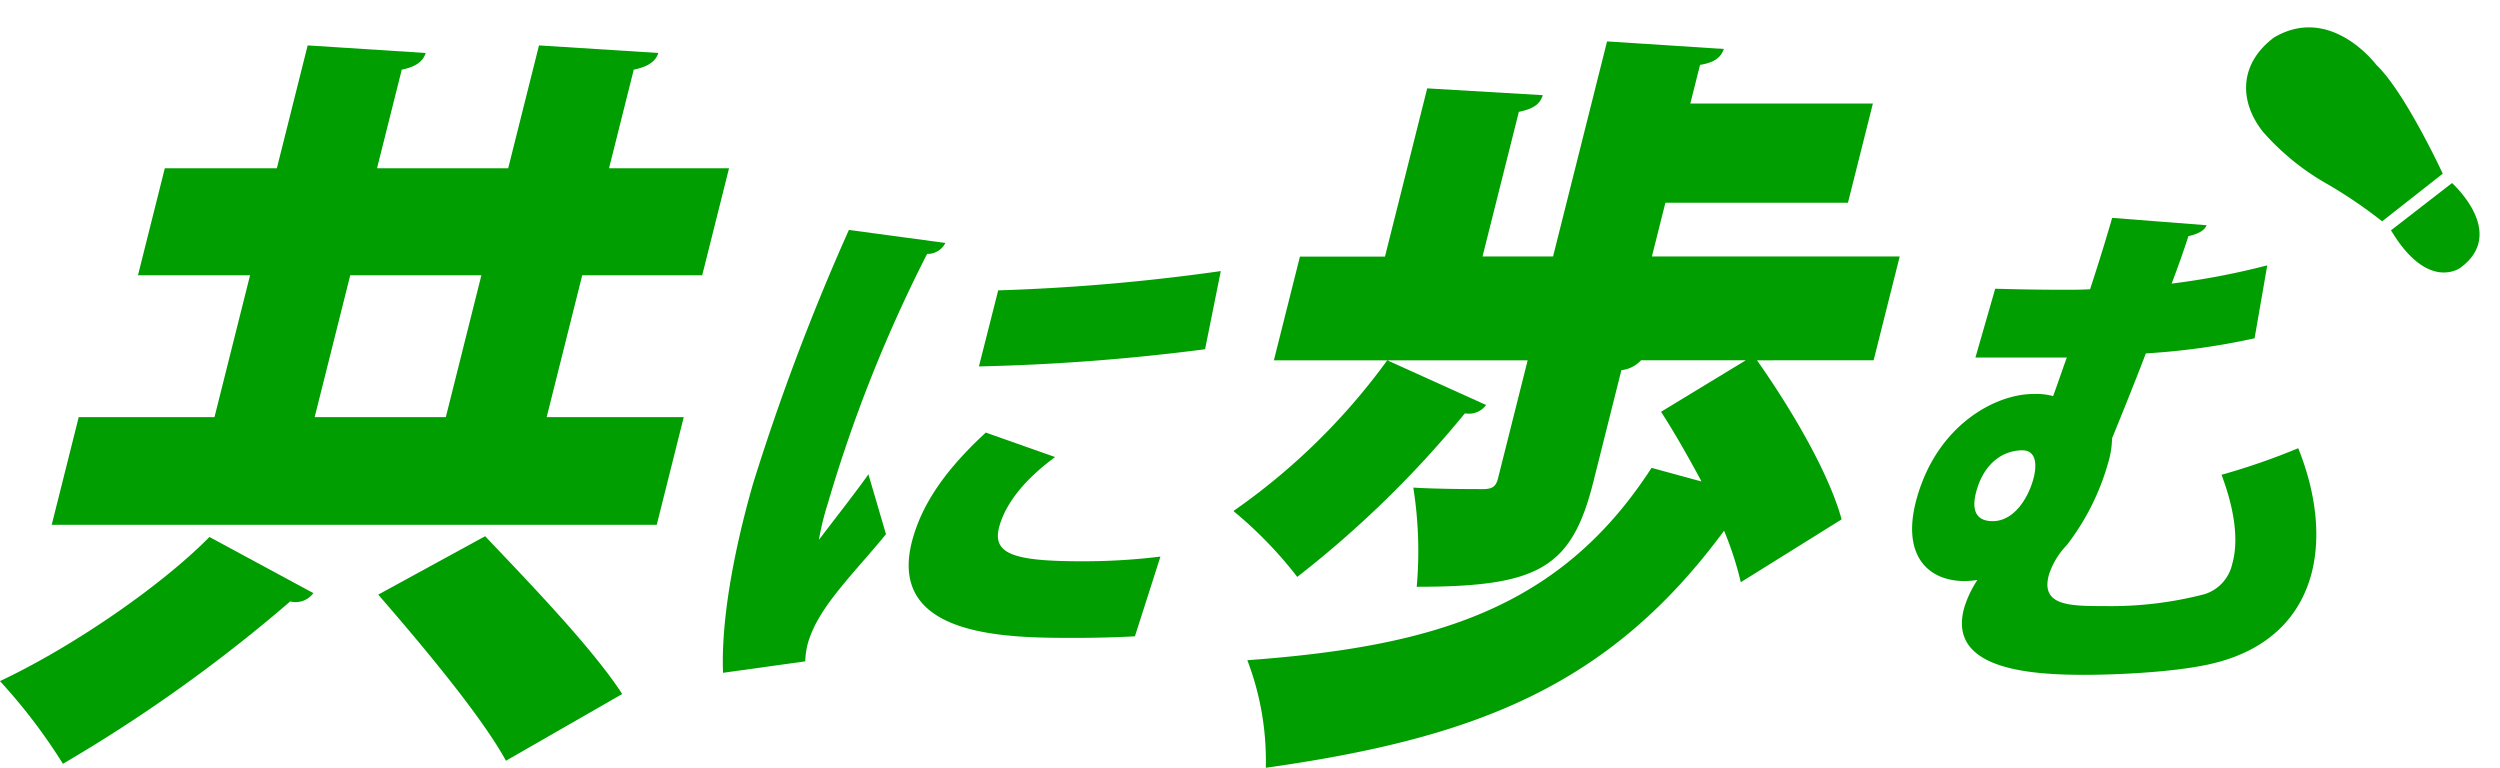 <svg xmlns="http://www.w3.org/2000/svg" width="279.767" height="85.918" viewBox="0 0 279.767 85.918">
  <g id="グループ_182" data-name="グループ 182" transform="translate(-30 -2544.415)">
    <path id="パス_51" data-name="パス 51" d="M872.626,506.714a2.467,2.467,0,0,1-2.593.934A171.984,171.984,0,0,1,844.6,525.815a62.664,62.664,0,0,0-7.046-9.254c8.281-3.9,18.191-10.781,23.442-16.129Zm41.448-19.695-3.023,12.054H843.345l3.023-12.054h15.193l3.981-15.876H853l3-11.969h12.539l3.449-13.752,13.21.848c-.308.934-1.047,1.528-2.68,1.868l-2.768,11.036h14.677l3.449-13.752,13.358.848c-.308.934-1.121,1.528-2.754,1.868l-2.767,11.036H919.14l-3,11.969H902.714l-3.981,15.876Zm-37.322-15.876-3.981,15.876h14.678l3.98-15.876Zm17.425,54.332c-2.673-4.924-9.427-12.989-14.293-18.591l11.965-6.537c4.667,4.924,11.992,12.48,15.339,17.658Z" transform="translate(-807.558 2104.074)" fill="#009e00"/>
    <path id="パス_52" data-name="パス 52" d="M941.431,457.888a2.2,2.2,0,0,1-2.038,1.225,160.568,160.568,0,0,0-11.113,27.929,30.227,30.227,0,0,0-1,4.081c.858-1.167,4.342-5.6,5.542-7.347l1.965,6.705c-2.608,3.206-5.723,6.355-7.432,9.271a12.773,12.773,0,0,0-1.271,2.8,8.921,8.921,0,0,0-.329,2.158l-9.2,1.282c-.232-5.655,1.127-13.41,3.375-21.223a256.24,256.24,0,0,1,10.708-28.337Zm21.215,44.022c-2.185.116-4.467.175-6.675.175-7.612,0-21.384,0-18.164-11.2,1.242-4.314,4.115-8.046,8.152-11.777l7.754,2.739c-3.17,2.333-5.435,4.957-6.223,7.7-.906,3.149,1.532,3.964,9.26,3.964a70.485,70.485,0,0,0,8.751-.524Zm-15.3-38.715a226.9,226.9,0,0,0,24.91-2.158l-1.76,8.746a236.2,236.2,0,0,1-25.308,1.924Z" transform="translate(-805.641 2113.714)" fill="#009e00"/>
    <path id="パス_53" data-name="パス 53" d="M1000.591,485.633a2.388,2.388,0,0,1-2.373.933,117.32,117.32,0,0,1-18.76,18.306,46.156,46.156,0,0,0-7.145-7.373,72.326,72.326,0,0,0,17.217-16.866Zm30.315-5c3.7,5.254,8.007,12.459,9.469,17.8l-11.282,7.034a37.006,37.006,0,0,0-1.871-5.763c-12.868,17.46-27.886,23.223-51.283,26.527a31.549,31.549,0,0,0-2.067-12.036c20.74-1.525,34.983-5.678,45.235-21.527l5.591,1.526c-1.457-2.713-3.042-5.509-4.531-7.8l9.487-5.763h-11.727a3.431,3.431,0,0,1-2.195,1.1l-3.151,12.545c-2.427,9.661-6.184,11.7-19.754,11.7a45.545,45.545,0,0,0-.382-11.1c2.686.17,6.743.17,7.775.17s1.466-.255,1.7-1.188l3.321-13.221h-28.4l2.917-11.612h9.515L994,450.2l12.936.763c-.329,1.018-1.046,1.527-2.681,1.865l-4.066,16.188h7.892l6.046-24.07,13.064.847c-.308.933-1.049,1.525-2.66,1.78l-1.087,4.323h20.43l-2.789,11.1h-20.429l-1.512,6.018h27.731l-2.916,11.612Z" transform="translate(-804.286 2104.103)" fill="#009e00"/>
    <path id="パス_54" data-name="パス 54" d="M1079.42,455.819c-.244.642-1.04.992-2.038,1.225-.544,1.691-1.164,3.44-1.875,5.306a83.194,83.194,0,0,0,10.7-2.041l-1.419,8.163a78.488,78.488,0,0,1-12.167,1.691c-1.406,3.673-2.785,7.055-3.78,9.5a10.442,10.442,0,0,1-.489,2.915,26.986,26.986,0,0,1-4.577,9.038,8.542,8.542,0,0,0-1.985,3.265c-1.022,3.556,2.347,3.556,6.242,3.556a41.392,41.392,0,0,0,11.192-1.341,4.579,4.579,0,0,0,3.065-3.381c.688-2.391.382-5.772-1.2-9.97a74.419,74.419,0,0,0,8.582-2.974c2.069,5.131,2.586,10.2,1.4,14.343-1.292,4.49-4.563,7.988-10.247,9.563-4.361,1.223-12.157,1.456-15,1.456-6.159,0-15.522-.582-13.509-7.579a12.028,12.028,0,0,1,1.453-3.032,12.1,12.1,0,0,1-1.429.116c-4.184,0-7.163-2.974-5.318-9.387,2.381-8.28,8.957-11.545,12.967-11.545a7.231,7.231,0,0,1,2.256.233c.519-1.4,1-2.858,1.532-4.314h-10.227l2.213-7.7c2.134.058,4.791.116,7.754.116.872,0,1.86,0,2.863-.057.957-2.916,1.8-5.656,2.473-7.988ZM1060,484.33c.537-1.866.259-3.323-1.193-3.323-2.035,0-4.206,1.282-5.128,4.489-.637,2.216-.059,3.439,1.8,3.439C1057.807,488.936,1059.382,486.488,1060,484.33Z" transform="translate(-802.486 2113.801)" fill="#009e00"/>
    <g id="グループ_31" data-name="グループ 31" transform="translate(277.468 2556.018) rotate(-50)">
      <path id="パス_55" data-name="パス 55" d="M1.029.044,9.471,1.876s-.244,8.376-6.652,6.816C2.819,8.692-1.611,7.675,1.029.044Z" transform="translate(1.034 24.462)" fill="#009e00"/>
      <path id="パス_56" data-name="パス 56" d="M9.674.584C16.644,3.032,14.7,11.3,14.7,11.3c-.28,4.472-4.555,13.55-4.555,13.55L1.7,23.078A52.386,52.386,0,0,0,.944,15.65,27.6,27.6,0,0,1,.8,6.441C1.652,2.237,4.836-.538,9.674.584Z" transform="translate(0.498 0.021)" fill="#009e00"/>
    </g>
  </g>
</svg>
